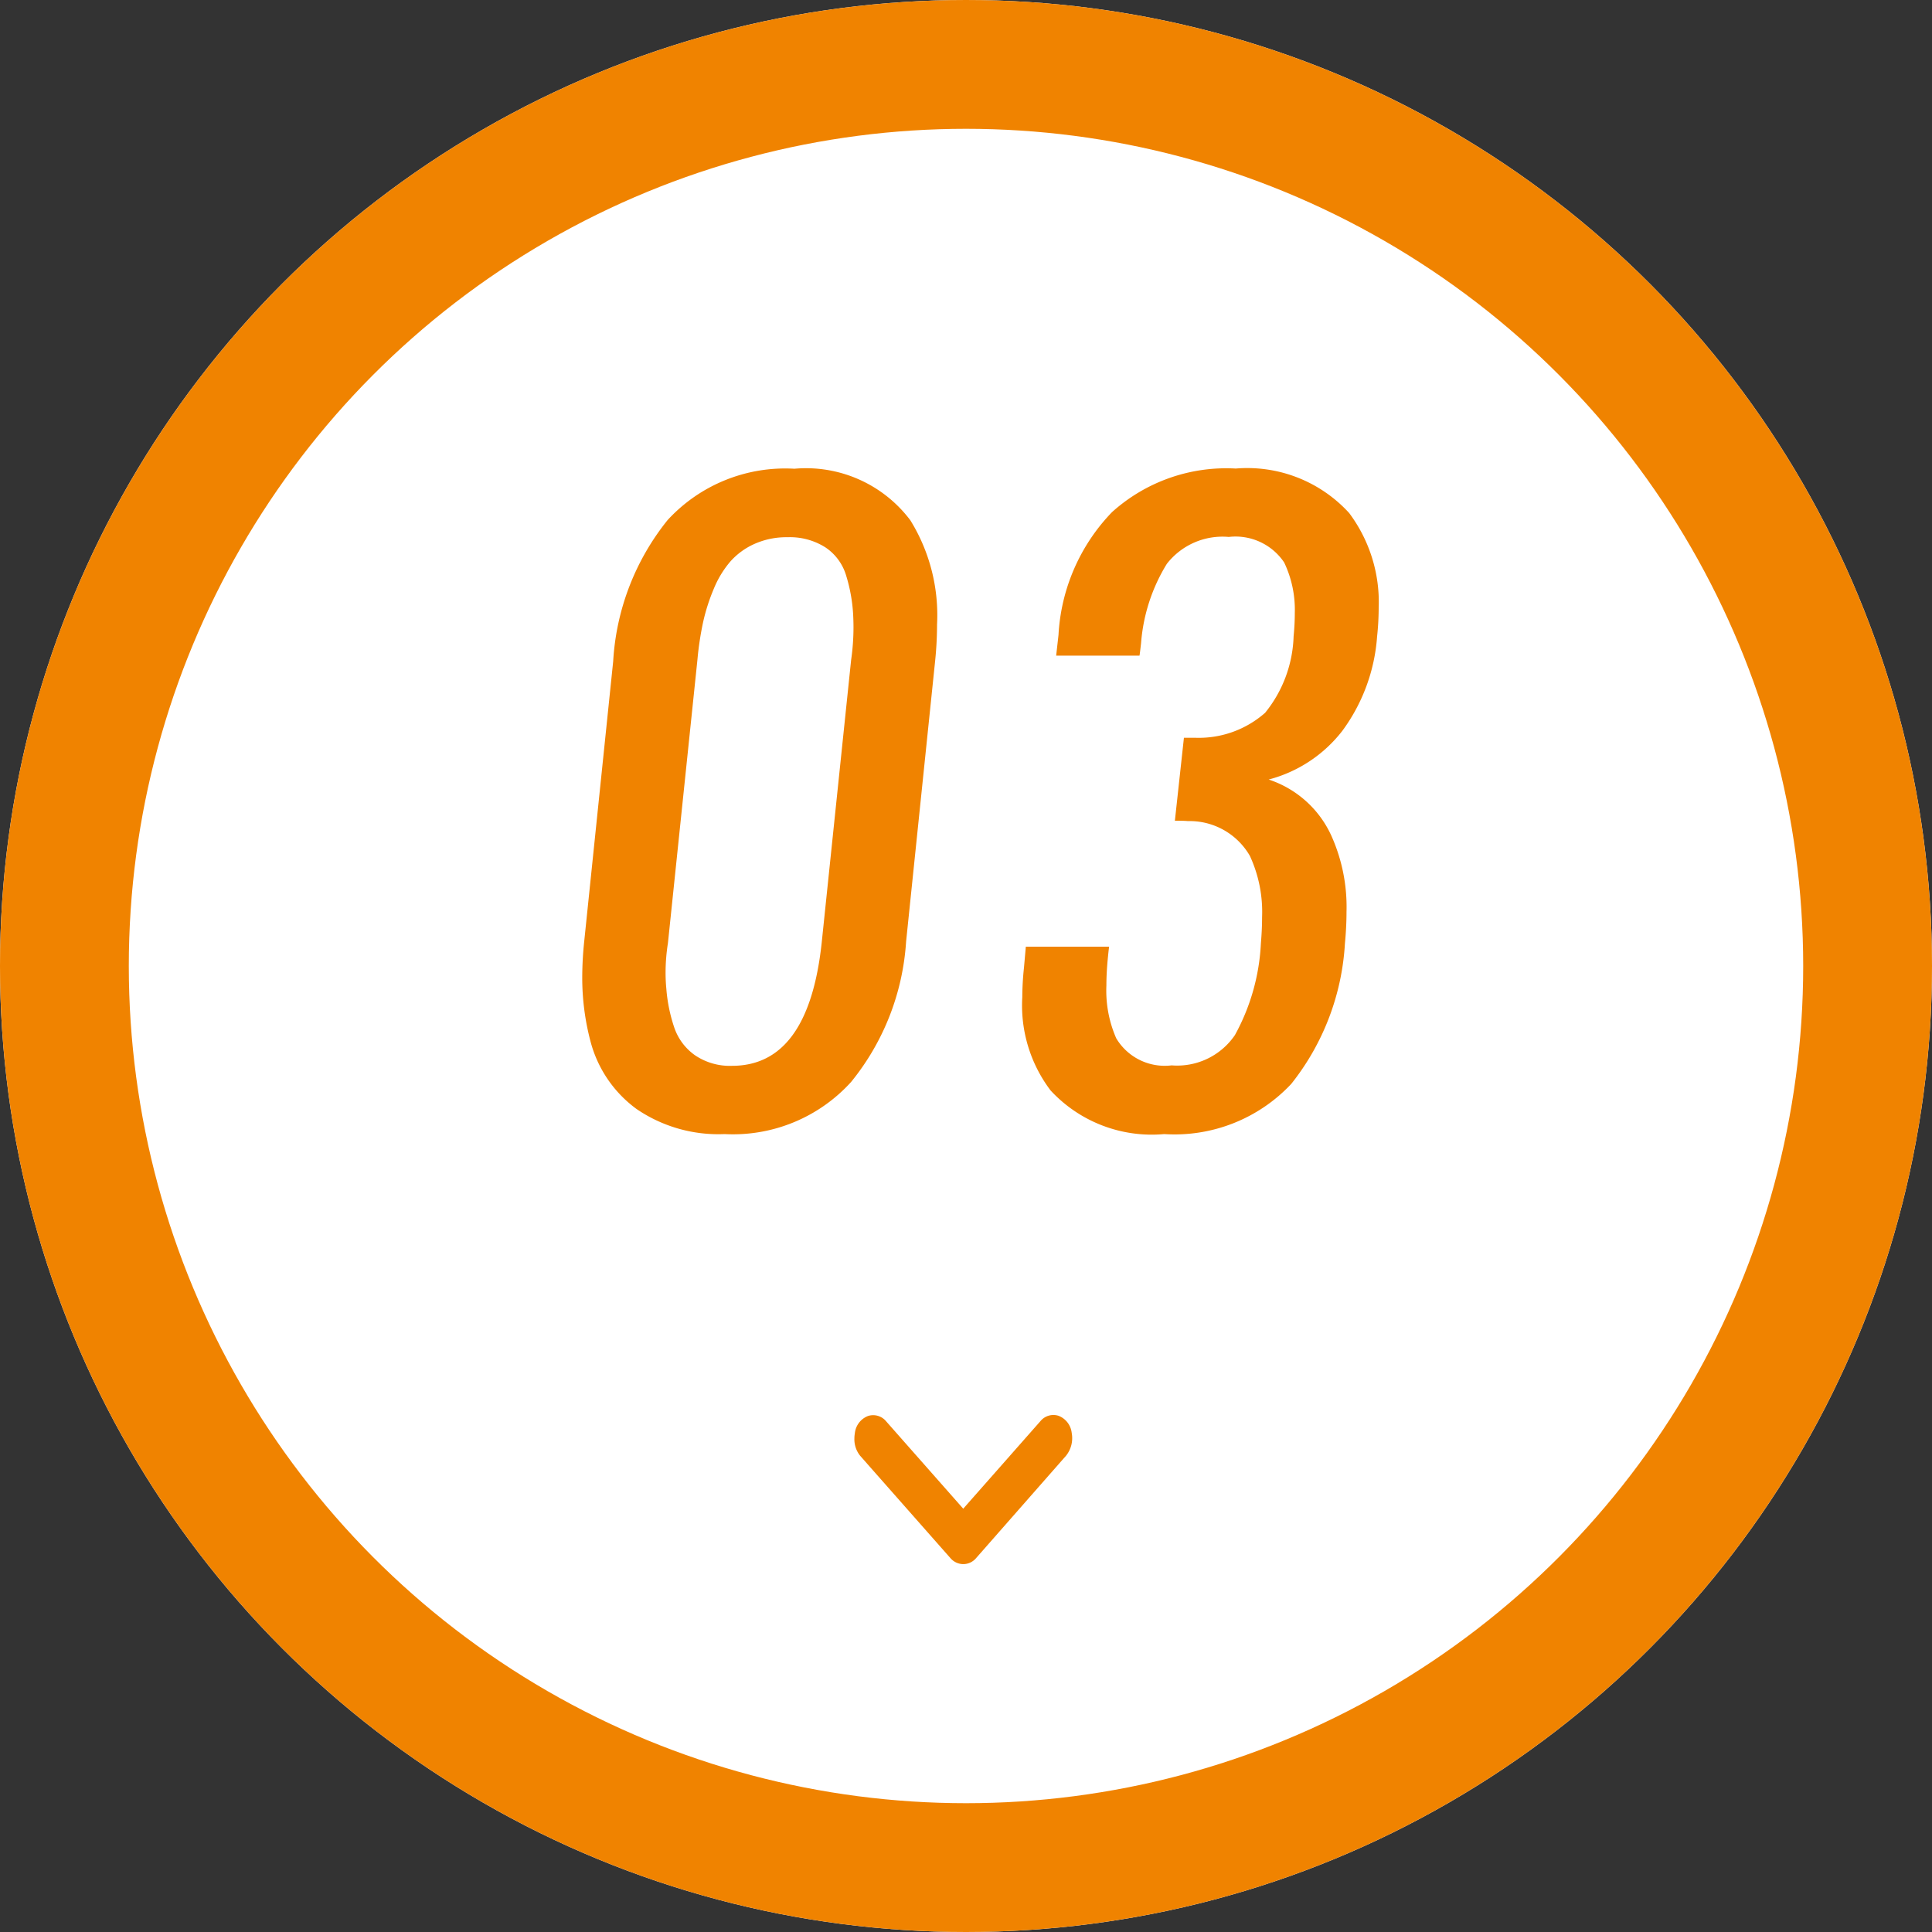 <svg xmlns="http://www.w3.org/2000/svg" width="60" height="60" viewBox="0 0 60 60">
  <rect x="0" y="0" width="60" height="60" fill="#333333" stroke="none"/>
  <g id="グループ_37" data-name="グループ 37" transform="translate(-1058 -1853)">
    <g id="楕円形_30" data-name="楕円形 30" transform="translate(1058 1853)" fill="#fff" stroke="#f08300" stroke-width="4">
      <circle cx="30" cy="30" r="30" stroke="none"/>
      <circle cx="30" cy="30" r="28" fill="none"/>
    </g>
    <path id="パス_1092" data-name="パス 1092" d="M-7.266-1.9q2.368,0,2.783-3.809l.916-8.8a7.075,7.075,0,0,0,.073-1q0-.208-.012-.427a5.054,5.054,0,0,0-.226-1.221,1.594,1.594,0,0,0-.641-.848,2.06,2.06,0,0,0-1.172-.311,2.429,2.429,0,0,0-1.025.208,2.2,2.2,0,0,0-.751.549,3.115,3.115,0,0,0-.513.848,5.959,5.959,0,0,0-.33,1.031,9.668,9.668,0,0,0-.177,1.172l-.916,8.8a5.864,5.864,0,0,0-.073.916q0,.256.024.5a4.926,4.926,0,0,0,.25,1.215,1.735,1.735,0,0,0,.647.854A1.929,1.929,0,0,0-7.266-1.9ZM-7.5.22a4.5,4.5,0,0,1-2.734-.781,3.784,3.784,0,0,1-1.428-2.1,7.714,7.714,0,0,1-.256-1.978,10.851,10.851,0,0,1,.061-1.123l.9-8.7a7.7,7.7,0,0,1,1.691-4.388,4.96,4.96,0,0,1,3.937-1.593,4.054,4.054,0,0,1,3.6,1.6,5.6,5.6,0,0,1,.83,3.235,11.315,11.315,0,0,1-.061,1.147l-.9,8.7A7.684,7.684,0,0,1-3.567-1.4,4.95,4.95,0,0,1-7.5.22ZM6.155.22A4.28,4.28,0,0,1,2.627-1.135a4.372,4.372,0,0,1-.879-2.893A8.981,8.981,0,0,1,1.8-4.944L1.858-5.6H4.446q-.012.049-.049.439-.037.415-.037.769a3.688,3.688,0,0,0,.305,1.636,1.753,1.753,0,0,0,1.721.842,2.169,2.169,0,0,0,1.965-.94A6.559,6.559,0,0,0,9.158-5.7q.037-.439.037-.818a4.149,4.149,0,0,0-.378-1.9A2.158,2.158,0,0,0,6.887-9.5q-.1-.012-.4-.012l.281-2.576h.354a3.113,3.113,0,0,0,2.167-.775,3.961,3.961,0,0,0,.885-2.374q.037-.378.037-.72a3.407,3.407,0,0,0-.33-1.575,1.82,1.82,0,0,0-1.721-.793,2.191,2.191,0,0,0-1.923.836,5.488,5.488,0,0,0-.8,2.46q-.037.33-.049.391H2.8l.073-.647a5.952,5.952,0,0,1,1.66-3.809,5.3,5.3,0,0,1,3.845-1.355A4.284,4.284,0,0,1,11.9-19.067a4.622,4.622,0,0,1,.916,2.954,8.413,8.413,0,0,1-.049.879A5.61,5.61,0,0,1,11.685-12.3,4.26,4.26,0,0,1,9.4-10.791a3.257,3.257,0,0,1,1.941,1.733,5.4,5.4,0,0,1,.476,2.38q0,.464-.049.977A7.715,7.715,0,0,1,10.1-1.337,4.968,4.968,0,0,1,6.155.22Z" transform="translate(1088 1888)" fill="#f08300"/>
    <path id="パス_1001" data-name="パス 1001" d="M1.26.183a.876.876,0,0,0-.7-.171A.646.646,0,0,0,.026.42.521.521,0,0,0,.189.981l2.722,2.4L.194,5.778a.521.521,0,0,0-.162.561.646.646,0,0,0,.538.408.92.92,0,0,0,.162.014A.815.815,0,0,0,1.27,6.58l3.174-2.8a.529.529,0,0,0,.188-.4.522.522,0,0,0-.188-.4Z" transform="translate(1091.295 1896.943) rotate(90)" fill="#f08300"/>
  </g>
</svg>
